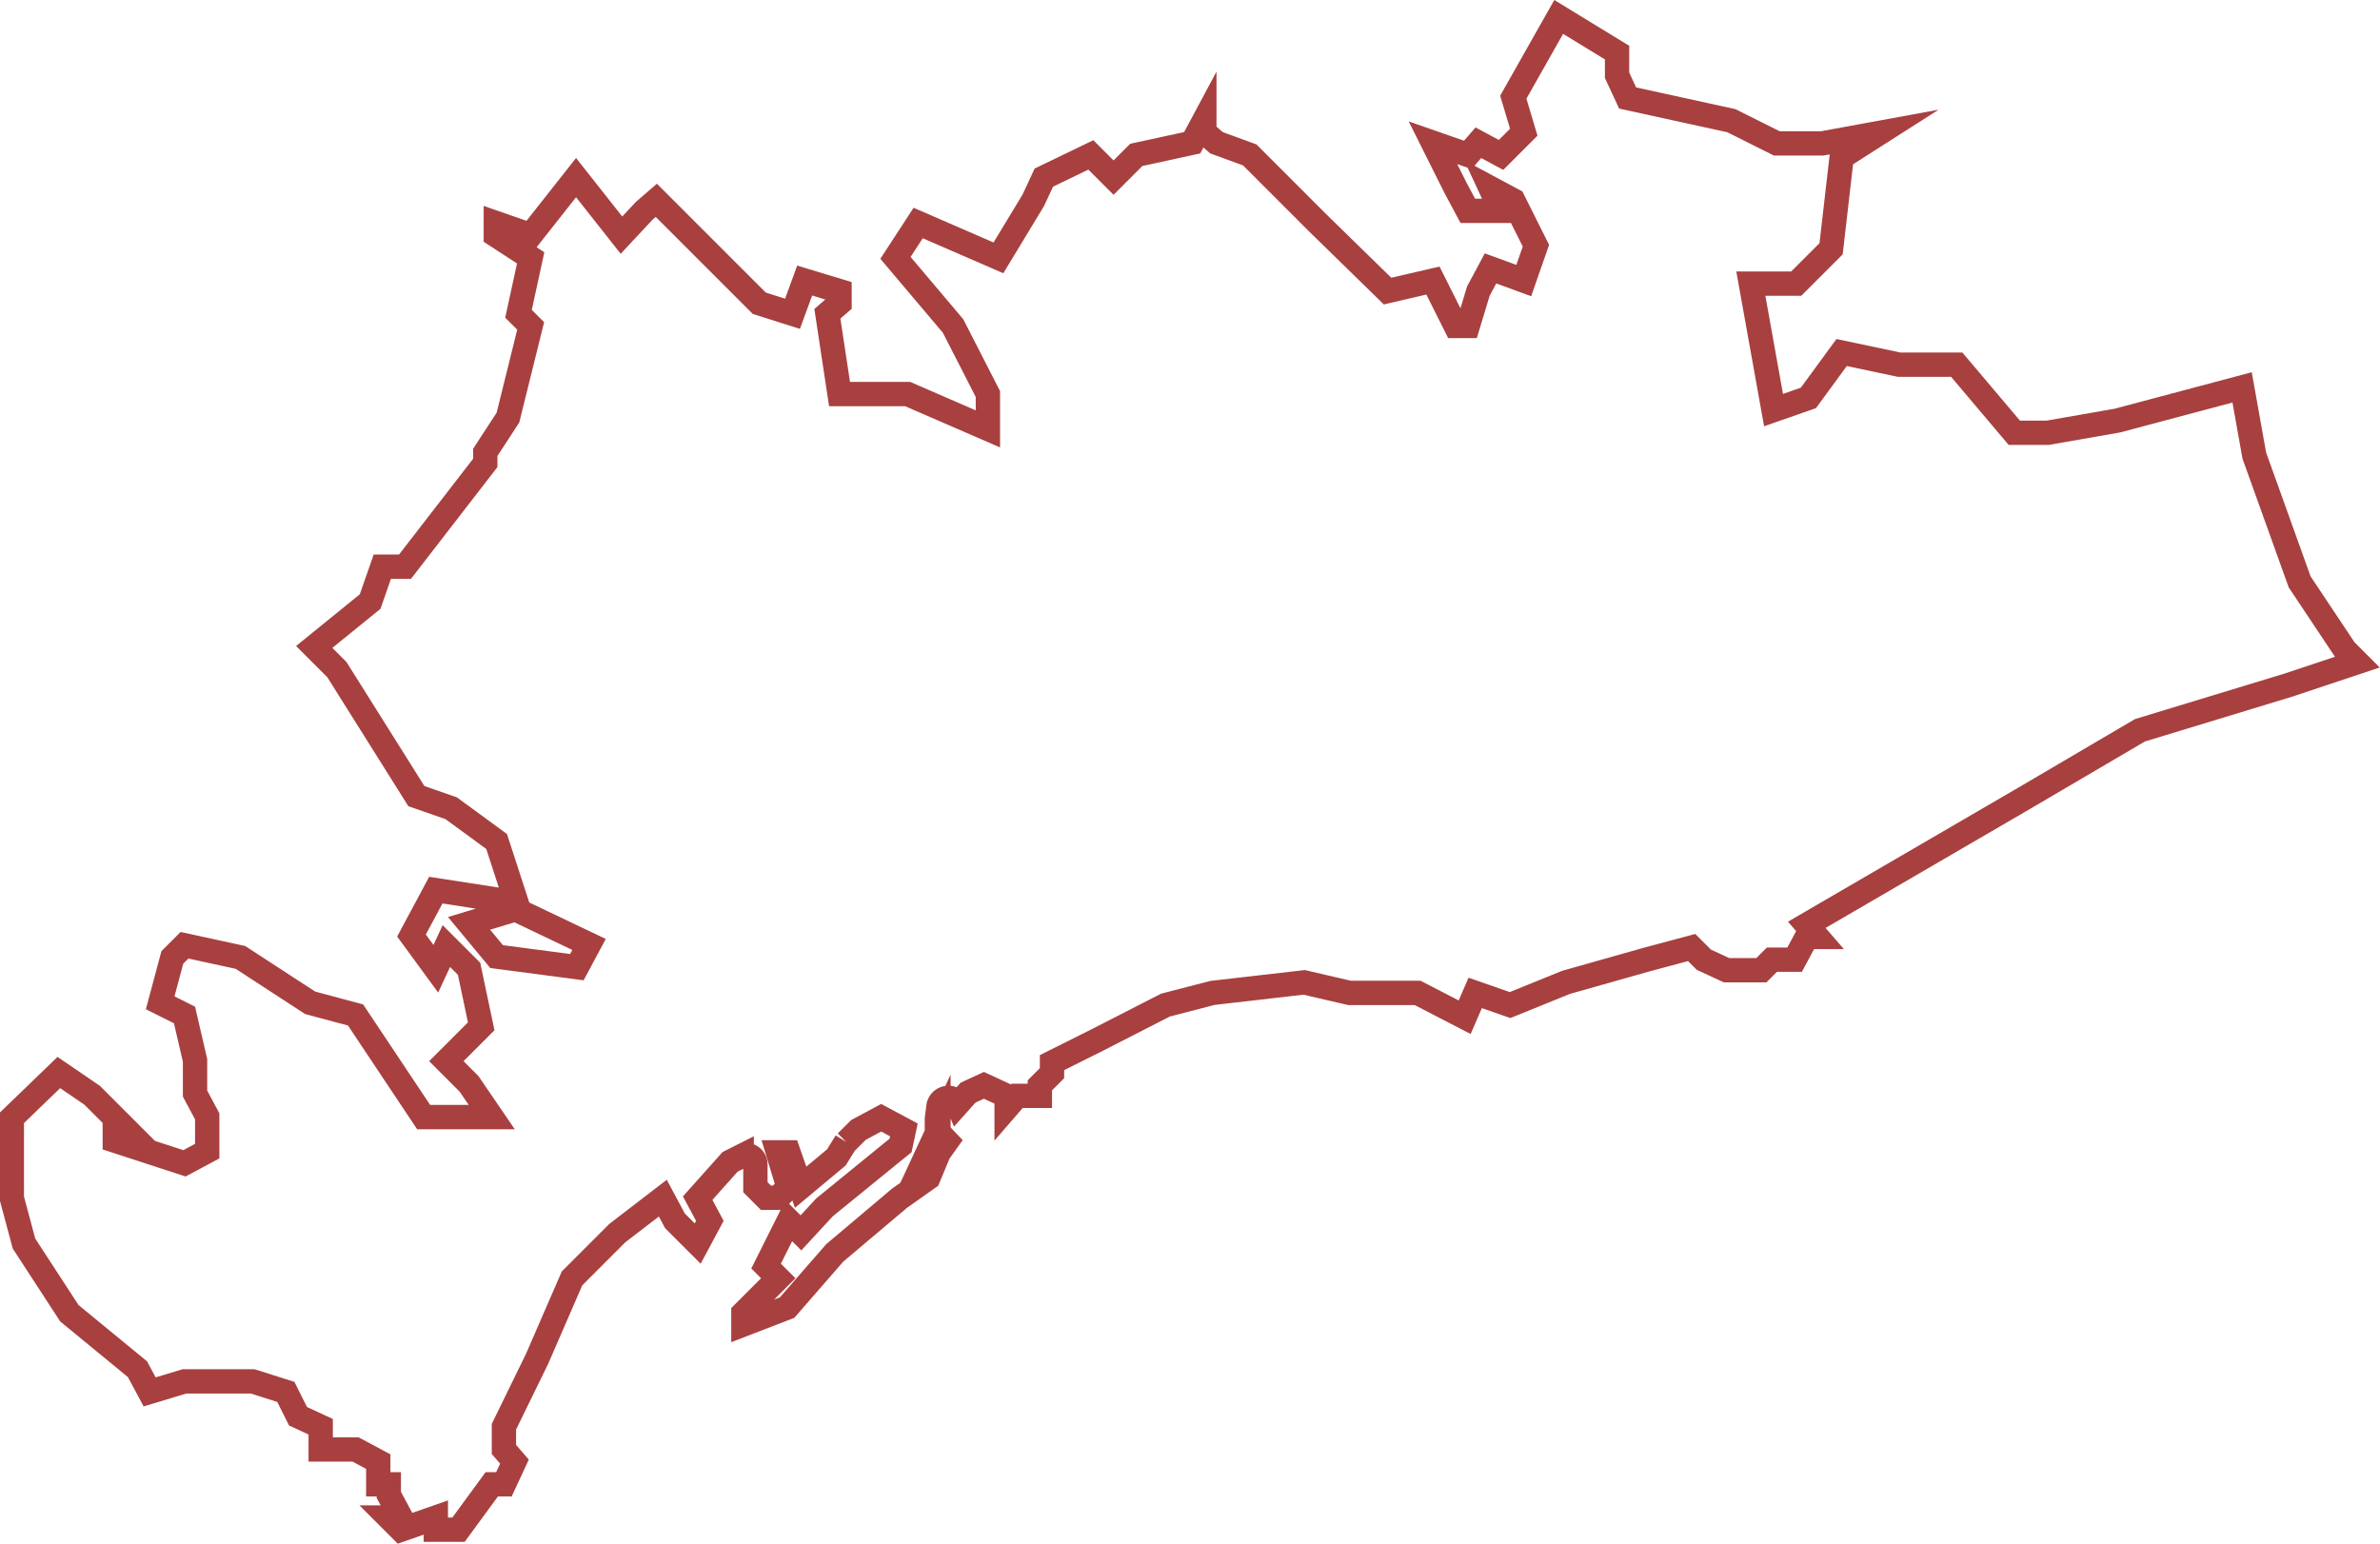 <?xml version="1.0" encoding="UTF-8"?>
<svg xmlns="http://www.w3.org/2000/svg" id="Capa_1" data-name="Capa 1" viewBox="0 0 293.58 190.42">
  <defs>
    <style>.cls-1{fill:none;stroke:#8b0000;stroke-miterlimit:10;stroke-opacity:0.75;stroke-width:3px;}</style>
  </defs>
  <title>tarragones</title>
  <path id="tarragones" class="cls-1" d="M500.44,317.58l1.5-1.5,2.8-1.5,2.8,1.5L507.13,318l-1.09.88-8.29,6.75-2.91,3.15-1.5-1.5-2.8,5.6,1.5,1.5-4.3,4.3v1.4l5.39-2.08,5.88-6.75,8-6.75,3.54-2.5,1.3-3.12,1-1.4-1.24-1.3v-1.5l0.2-1.55a1.25,1.25,0,0,1,2.38-.23l1.27-1.42,1.95-.9,2.8,1.3v1.5l1.3-1.5h2.8v-1.3l1.5-1.5v-1.3l5.6-2.8,8.4-4.3,5.8-1.5,11.3-1.3,5.6,1.3h8.4l5.8,3,1.3-3,4.3,1.5,6.9-2.8,9.9-2.8,5.6-1.5,1.5,1.5,2.8,1.3h4.3l1.3-1.3h2.8l1.5-2.8h1.3l-1.3-1.5,26.8-15.6,14.3-8.4,18.4-5.6,8.4-2.8-1.5-1.5-5.6-8.4-5.6-15.6-1.5-8.4-15.4,4.1-8.6,1.5h-4.1l-7.1-8.4h-7.1l-7.1-1.5-4.1,5.6-4.3,1.5-2.8-15.6h5.6l4.3-4.3,1.3-11.3,4.7-3-7.1,1.3h-5.6l-5.6-2.8-12.8-2.8-1.3-2.8v-2.8l-7.2-4.4h0l-5.6,9.9L584,193l-2.8,2.8-2.8-1.5-1.3,1.5-4.3-1.5,2.8,5.6,1.5,2.8h4.1l-1.3-2.8,2.8,1.5,2.8,5.6-1.5,4.3-4.1-1.5-1.5,2.8-1.3,4.3h-1.5l-2.8-5.6-5.6,1.3-8.6-8.4-2.8-2.8-5.6-5.6-4.1-1.5-1.5-1.3v-1.5l-1.5,2.8-6.9,1.5-2.8,2.8-2.8-2.8-5.8,2.8-1.3,2.8-4.3,7.1-9.9-4.3-2.8,4.3,7.1,8.4,4.3,8.4v4.3l-9.9-4.3h-8.4l-1.5-9.9,1.5-1.3v-1.5l-4.3-1.3-1.5,4.1-4.1-1.3-2.8-2.8-7.1-7.1-1.5-1.5-1.3-1.3-1.5,1.3-2.8,3-5.6-7.1-5.6,7.1-4.3-1.5v1.5l4.3,2.8-1.5,6.9,1.5,1.5-2.8,11.3-2.8,4.3v1.3l-9.9,12.8h-2.8l-1.5,4.3-6.9,5.6,2.8,2.8,9.8,15.6,4.3,1.5,5.6,4.1,2.8,8.6,8.6,4.1-1.5,2.8-9.9-1.3-3.4-4.1,4.3-1.3v-1.5l-8.4-1.3-3,5.6,3,4.1,1.3-2.8,2.8,2.8,1.5,7.1-4.3,4.3,2.8,2.8,2.8,4.1h-8.4l-8.4-12.6-5.6-1.5-8.6-5.6-6.9-1.5-1.5,1.5-1.5,5.6,3,1.5,1.3,5.6v4.1l1.5,2.8v4.3l-2.8,1.5-8.6-2.8v-1.3h1.5l-4.3-4.3-4.1-2.8-5.8,5.6v9.9l1.5,5.6,2.8,4.3,2.8,4.3,8.4,6.9,1.5,2.8,4.3-1.3h8.4l4.1,1.3,1.5,3,2.8,1.3v2.8h4.3l2.8,1.5v2.8H444v1.3l1.5,2.8H444l1.5,1.5,4.3-1.5v1.5h2.8l4.1-5.6h1.5l1.3-2.8-1.3-1.5v-2.8l4.1-8.4,4.3-9.9,5.6-5.6,5.6-4.3,1.5,2.8,2.8,2.8,1.5-2.8-1.5-2.8,4-4.48,1.43-.72a1.17,1.17,0,0,1,1.69,1v2.85l1.3,1.3H492l1.3-1.3-1.3-4.3h1.3l1.5,4.3,4.41-3.68,1.19-1.92m11.4-1.5-1.3,2.8,1.3-1.3v-1.5Z" transform="translate(-396.04 -176.69)"></path>
</svg>
